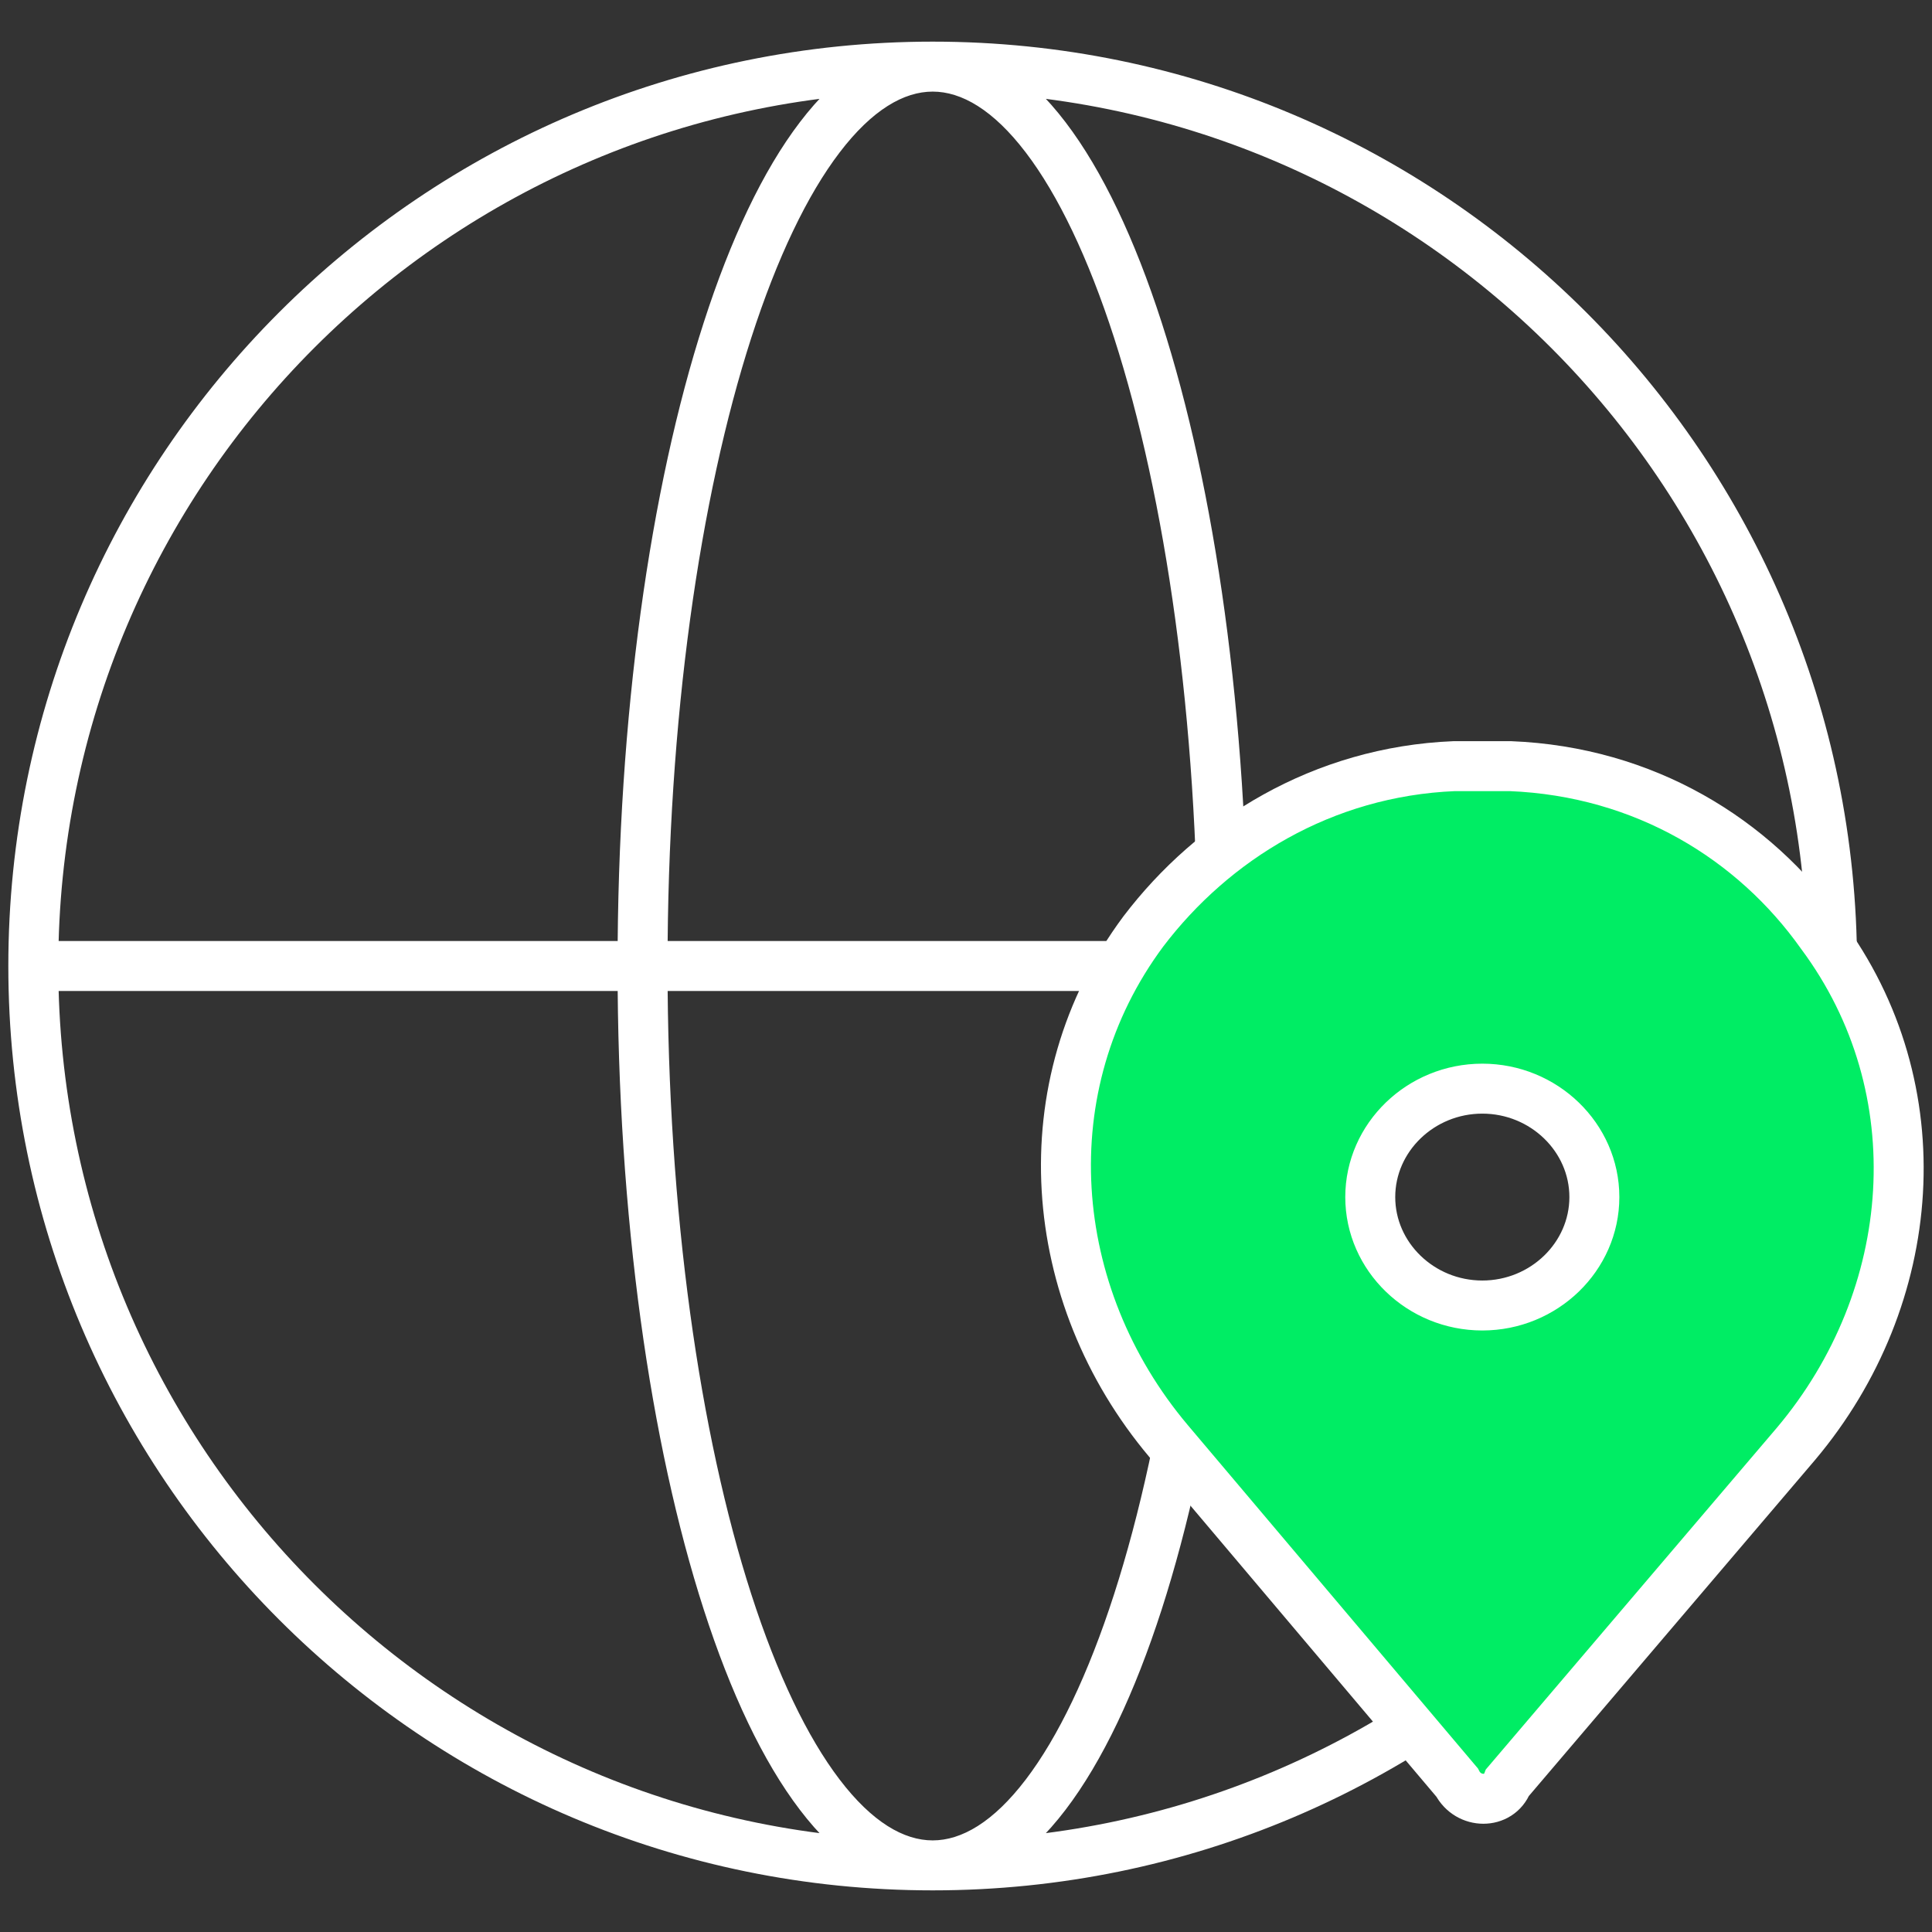 <?xml version="1.0" encoding="utf-8"?>
<svg xmlns="http://www.w3.org/2000/svg" width="58" height="58" viewBox="0 0 58 58" fill="none">
<rect x="0" y="0" width="58" height="58" fill="#333333" stroke="none"/>
<path d="M54.25 29C54.25 43.498 42.498 55.25 28 55.25V56.75C43.326 56.75 55.75 44.326 55.75 29H54.25ZM28 55.25C13.502 55.25 1.75 43.498 1.75 29H0.25C0.25 44.326 12.674 56.75 28 56.75V55.25ZM1.75 29C1.75 14.502 13.502 2.75 28 2.75V1.25C12.674 1.25 0.25 13.674 0.25 29H1.75ZM28 2.75C42.498 2.75 54.25 14.502 54.25 29H55.75C55.75 13.674 43.326 1.25 28 1.25V2.75ZM35.96 29C35.96 36.4 34.991 43.068 33.445 47.862C32.67 50.263 31.764 52.151 30.794 53.423C29.815 54.707 28.863 55.25 28 55.25V56.75C29.542 56.75 30.882 55.782 31.987 54.333C33.1 52.873 34.071 50.807 34.873 48.322C36.479 43.343 37.46 36.512 37.46 29H35.96ZM28 55.25C27.137 55.25 26.185 54.707 25.206 53.423C24.236 52.151 23.33 50.263 22.555 47.862C21.009 43.068 20.04 36.4 20.04 29H18.54C18.54 36.512 19.521 43.343 21.128 48.322C21.929 50.807 22.9 52.873 24.014 54.333C25.118 55.782 26.458 56.75 28 56.75V55.25ZM20.04 29C20.04 21.6 21.009 14.932 22.555 10.138C23.33 7.738 24.236 5.849 25.206 4.577C26.185 3.293 27.137 2.75 28 2.75V1.25C26.458 1.25 25.118 2.218 24.014 3.667C22.9 5.127 21.929 7.193 21.128 9.678C19.521 14.657 18.54 21.488 18.54 29H20.04ZM28 2.75C28.863 2.75 29.815 3.293 30.794 4.577C31.764 5.849 32.67 7.738 33.445 10.138C34.991 14.932 35.96 21.6 35.96 29H37.46C37.46 21.488 36.479 14.657 34.873 9.678C34.071 7.193 33.1 5.127 31.987 3.667C30.882 2.218 29.542 1.25 28 1.25V2.75ZM1 29.75H55V28.25H1V29.75Z" fill="white"/>
<path d="M45.341 23C45.089 23 44.836 23 44.5 23C44.248 23 43.995 23 43.659 23C39.706 23.163 36.426 25.197 34.323 27.963C30.875 32.601 31.38 38.866 35.08 43.26L43.743 53.512C44.08 54.163 45.005 54.163 45.257 53.512L53.92 43.341C57.62 38.947 58.125 32.682 54.677 28.045C52.658 25.197 49.378 23.163 45.341 23ZM44.5 39.192C42.65 39.192 41.136 37.727 41.136 35.937C41.136 34.147 42.65 32.682 44.5 32.682C46.35 32.682 47.864 34.147 47.864 35.937C47.864 37.727 46.35 39.192 44.5 39.192Z" fill="#00ED64" stroke="white" stroke-width="1.5" stroke-miterlimit="10"/>
</svg>